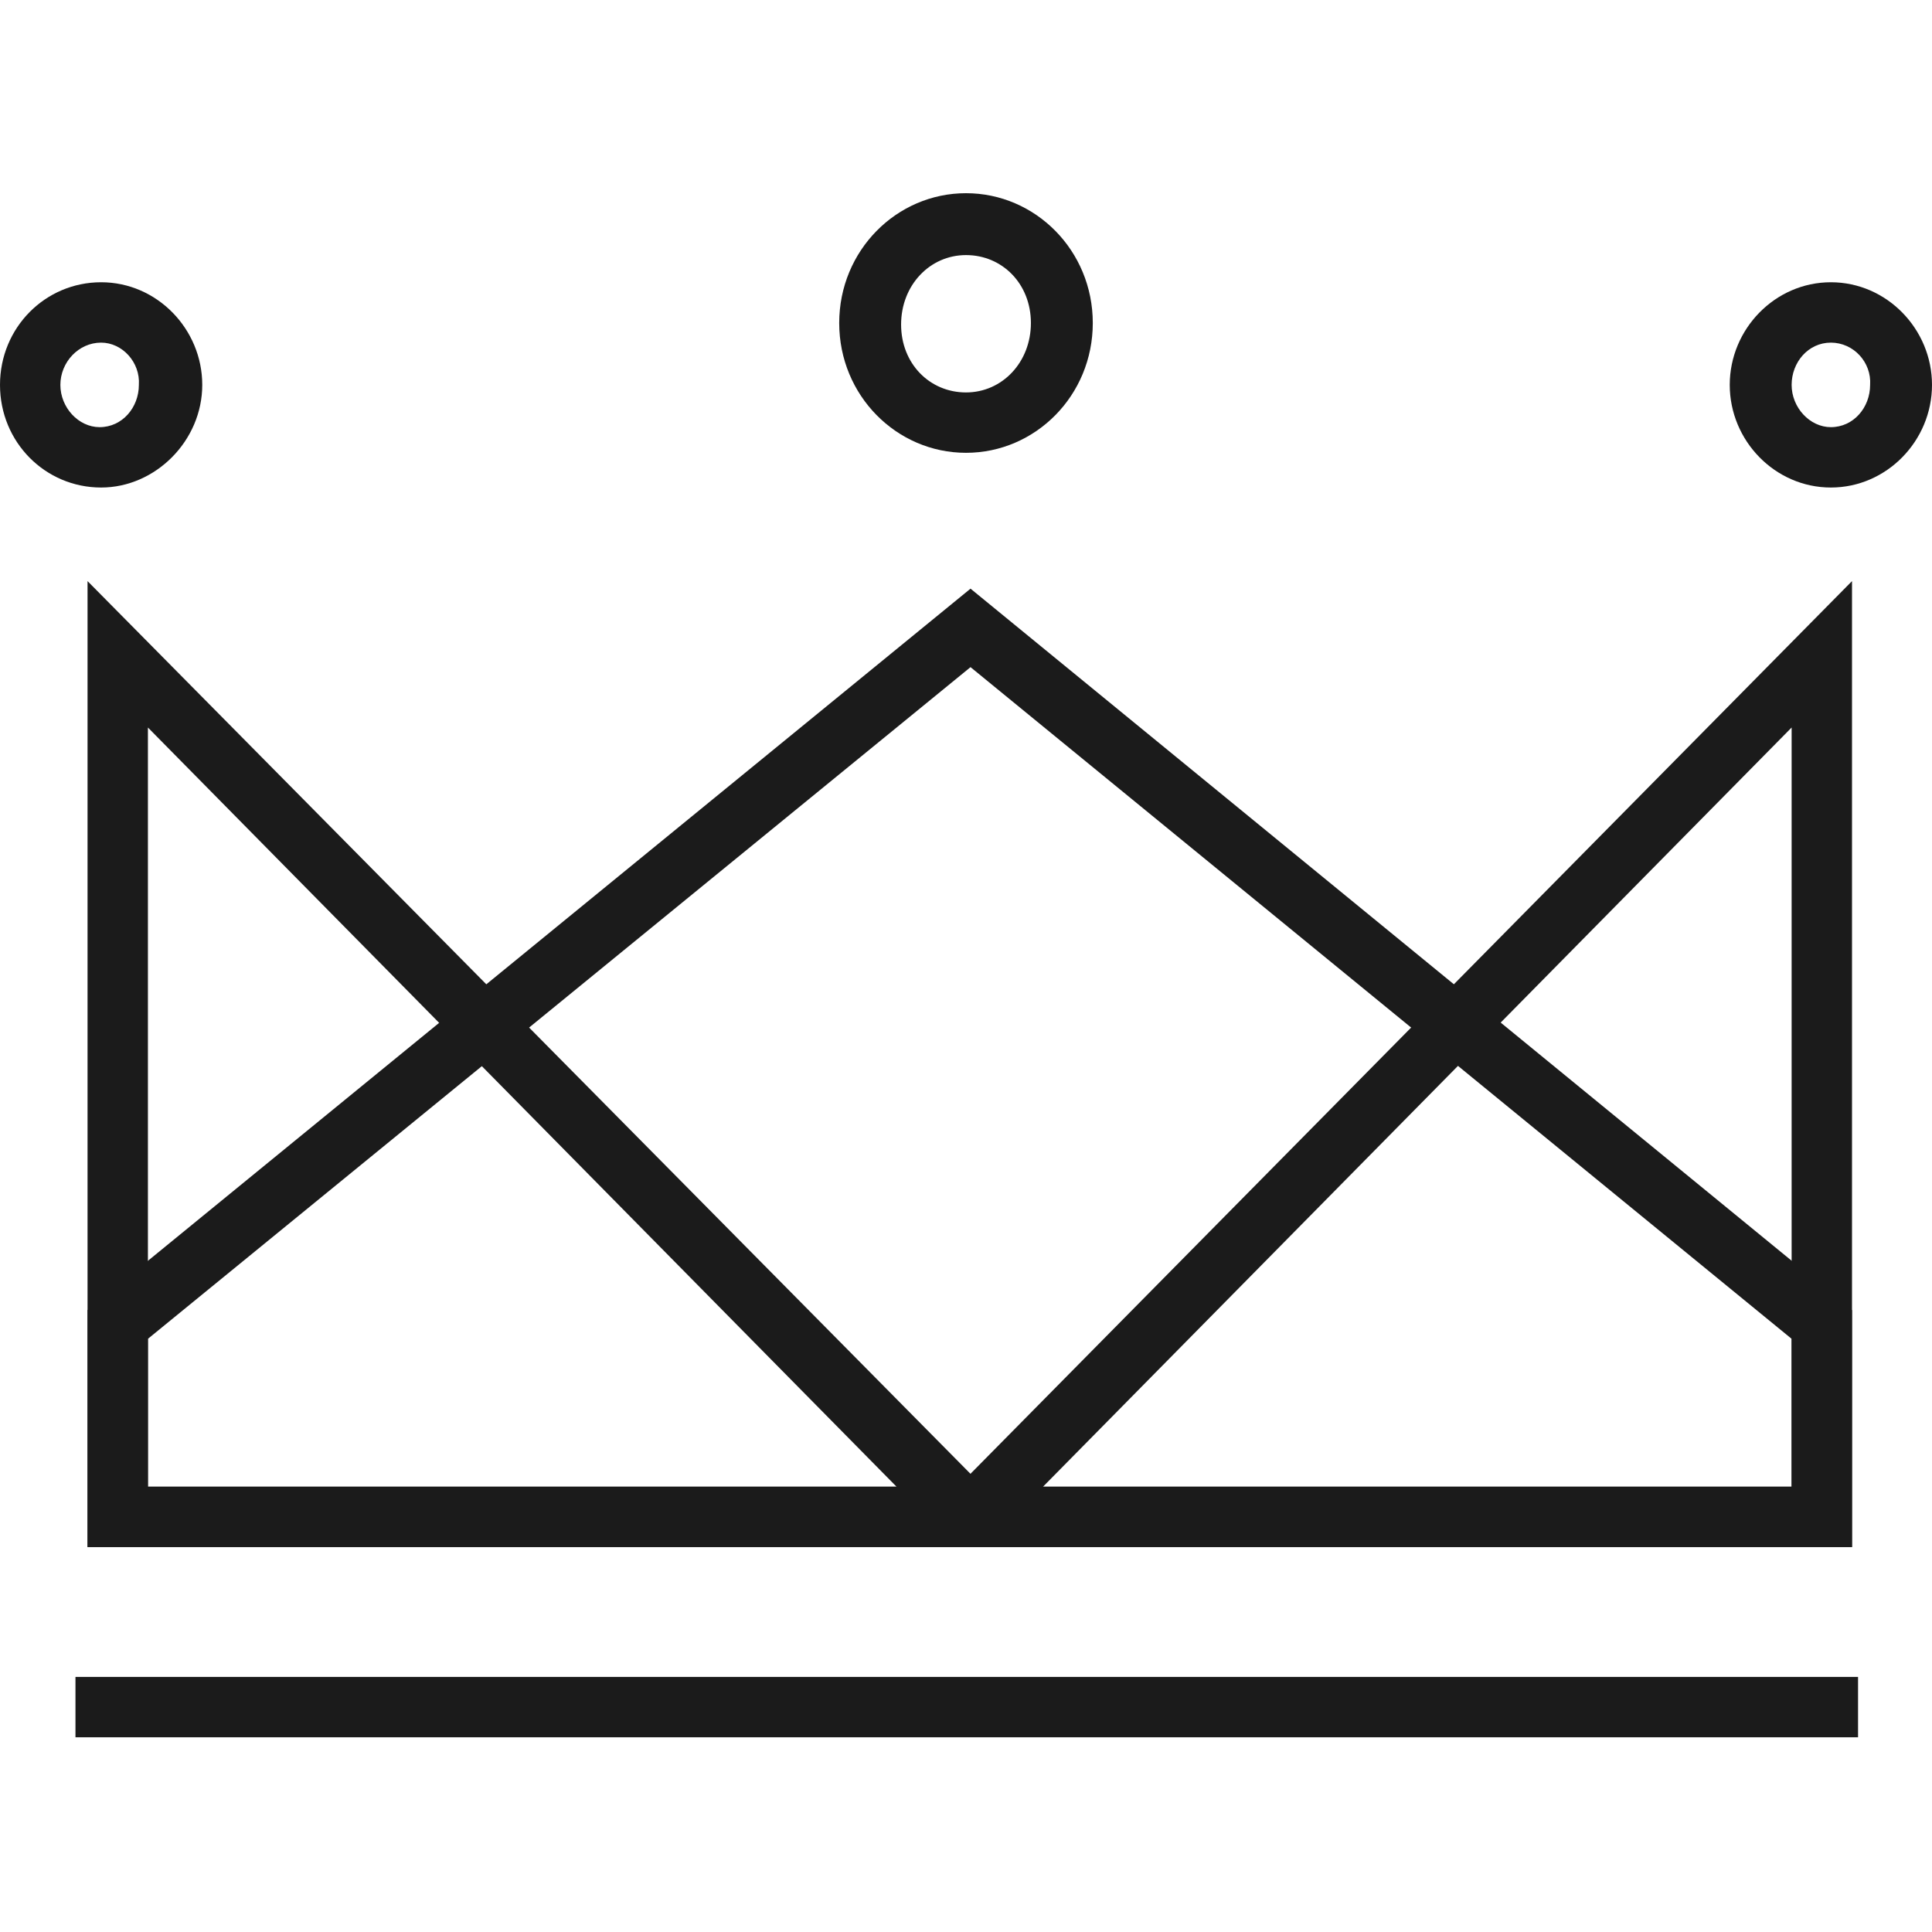 <?xml version="1.0" encoding="utf-8"?>
<!-- Generator: Adobe Illustrator 27.6.1, SVG Export Plug-In . SVG Version: 6.00 Build 0)  -->
<svg version="1.1" id="Layer_1" xmlns="http://www.w3.org/2000/svg" xmlns:xlink="http://www.w3.org/1999/xlink" x="0px" y="0px"
	 viewBox="0 0 128 128" style="enable-background:new 0 0 128 128;" xml:space="preserve">
<style type="text/css">
	.st0{fill:#1B1B1B;}
</style>
<g>
	<g>
		<g>
			<path class="st0" d="M122.7,102.5H5.8V86.8L64.3,39l58.4,47.8V102.5z M9.8,98.5h108.9v-9.8L64.3,44.2L9.8,88.7V98.5z"/>
		</g>
		<g>
			<path class="st0" d="M69.1,102.5H5.8v-64L69.1,102.5z M9.8,98.5h49.6L9.8,48.2V98.5z"/>
		</g>
		<g>
			<path class="st0" d="M122.7,102.5H59.5l63.2-64V102.5z M69.1,98.5h49.6V48.2L69.1,98.5z"/>
		</g>
		<g>
			<path class="st0" d="M64,30c-4.6,0-8.4-3.8-8.4-8.6s3.8-8.6,8.4-8.6c4.6,0,8.4,3.8,8.4,8.6S68.6,30,64,30z M64,16.9
				c-2.4,0-4.3,2-4.3,4.6S61.6,26,64,26c2.4,0,4.3-2,4.3-4.6S66.4,16.9,64,16.9z"/>
		</g>
		<g>
			<g>
				<path class="st0" d="M6.7,32.3C3,32.3,0,29.3,0,25.5s3-6.8,6.7-6.8c3.7,0,6.7,3.1,6.7,6.8S10.3,32.3,6.7,32.3z M6.7,22.7
					C5.2,22.7,4,24,4,25.5c0,1.5,1.2,2.8,2.6,2.8c1.5,0,2.6-1.3,2.6-2.8C9.3,24,8.1,22.7,6.7,22.7z"/>
			</g>
			<g>
				<path class="st0" d="M121.3,32.3c-3.7,0-6.7-3.1-6.7-6.8s3-6.8,6.7-6.8c3.7,0,6.7,3.1,6.7,6.8S125,32.3,121.3,32.3z M121.3,22.7
					c-1.5,0-2.6,1.3-2.6,2.8c0,1.5,1.2,2.8,2.6,2.8c1.5,0,2.6-1.3,2.6-2.8C124,24,122.8,22.7,121.3,22.7z"/>
			</g>
		</g>
	</g>
	<g>
		<g>
			<rect x="5" y="111.1" class="st0" width="118.1" height="4"/>
		</g>
	</g>
</g>
</svg>
